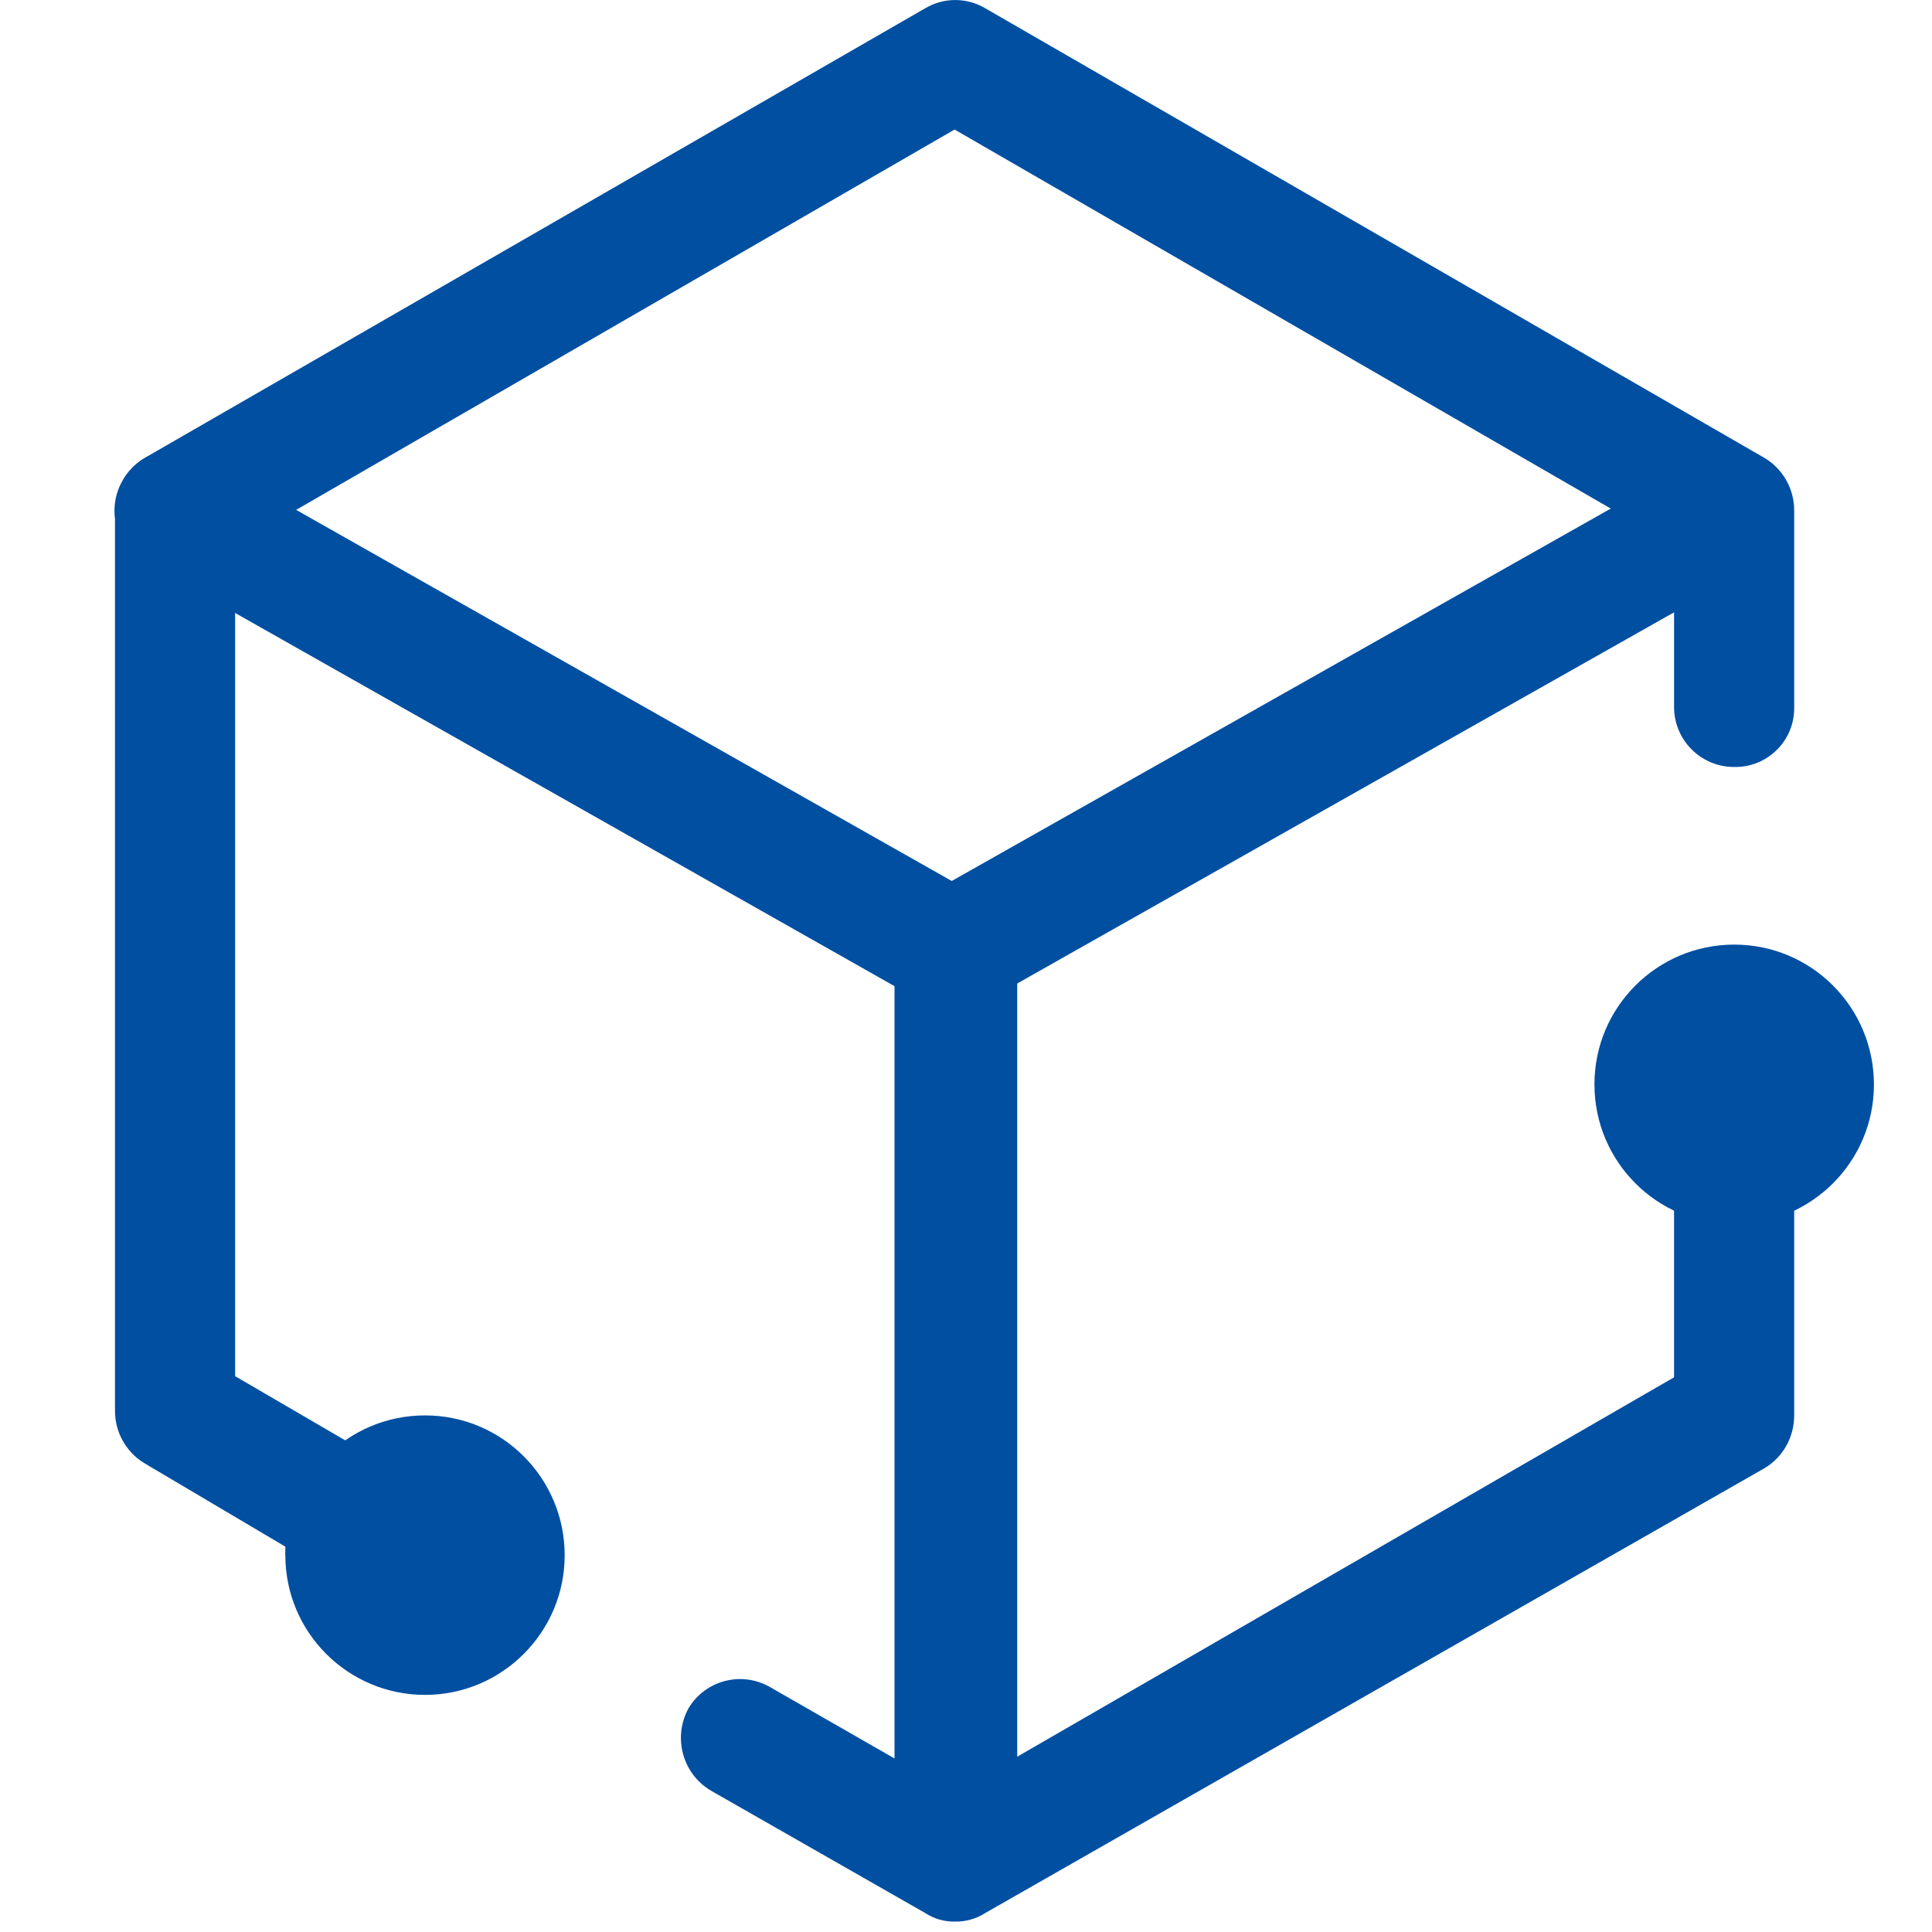 <?xml version="1.0" encoding="UTF-8"?><svg id="_图层_1" xmlns="http://www.w3.org/2000/svg" viewBox="0 0 135.42 135.42"><defs><style>.cls-1{fill:#004fa1;}</style></defs><path class="cls-1" d="M66.91,134.69c-.73,.01-1.45-.2-2.06-.6l-15.04-8.59c-1.98-1.19-2.66-3.73-1.55-5.76,1.19-1.99,3.76-2.64,5.76-1.46l12.89,7.39,50.43-29.13v-17.18c0-2.33,1.88-4.21,4.21-4.21,2.28-.05,4.16,1.76,4.21,4.04,0,.06,0,.12,0,.17v19.85c0,1.51-.77,2.91-2.06,3.69l-54.64,31.19c-.64,.41-1.39,.62-2.15,.6h0Zm-41.58-24.4c-.7,.2-1.45,.2-2.15,0l-13.06-7.73c-1.29-.78-2.07-2.19-2.06-3.69V35.8c0-1.51,.77-2.91,2.06-3.69L64.85,.58c1.3-.77,2.91-.77,4.21,0l54.64,31.53c1.29,.78,2.07,2.19,2.06,3.69v13.75c.05,2.28-1.76,4.16-4.04,4.21-.06,0-.12,0-.17,0-2.33,0-4.21-1.88-4.21-4.21v-11.34L66.91,9.08,16.48,38.21v58.25l10.91,6.36c1.97,1.05,2.71,3.49,1.67,5.46-.04,.07-.08,.14-.12,.21-.82,1.18-2.18,1.86-3.61,1.8Z"/><path class="cls-1" d="M66.91,70.94c-.73,0-1.45-.21-2.06-.6L10.2,39.41c-2.01-1.08-2.76-3.58-1.68-5.59,.02-.03,.03-.06,.05-.09,1.12-2.04,3.68-2.78,5.72-1.65,.01,0,.02,.01,.04,.02l54.64,30.93c2.04,1.11,2.79,3.67,1.68,5.71-.75,1.36-2.18,2.21-3.74,2.19Z"/><path class="cls-1" d="M68.63,69.74c-2.32,.02-4.23-1.84-4.25-4.17-.02-1.56,.83-2.99,2.19-3.74l51.55-29.13c2.02-1.14,4.59-.43,5.74,1.6,0,.01,.01,.02,.02,.04,1.12,2.02,.43,4.57-1.55,5.76l-51.55,29.13c-.66,.35-1.4,.52-2.15,.52Z"/><path class="cls-1" d="M66.91,132.63c-2.33,0-4.21-1.88-4.21-4.21v-61.69c0-2.37,1.92-4.3,4.3-4.3s4.3,1.92,4.3,4.3v61.69c0,2.33-1.88,4.21-4.21,4.21-.06,0-.12,0-.18,0h0Z"/><path class="cls-1" d="M111.76,76.01c0,5.41,4.38,9.8,9.79,9.8s9.8-4.38,9.8-9.79h0c0-5.42-4.38-9.81-9.79-9.81-5.41,0-9.8,4.38-9.8,9.79h0Z"/><path class="cls-1" d="M20,109.01c0,5.41,4.39,9.79,9.79,9.79s9.79-4.39,9.79-9.79c0-5.41-4.38-9.8-9.79-9.8-5.41,0-9.8,4.38-9.8,9.79h0Z"/></svg>
